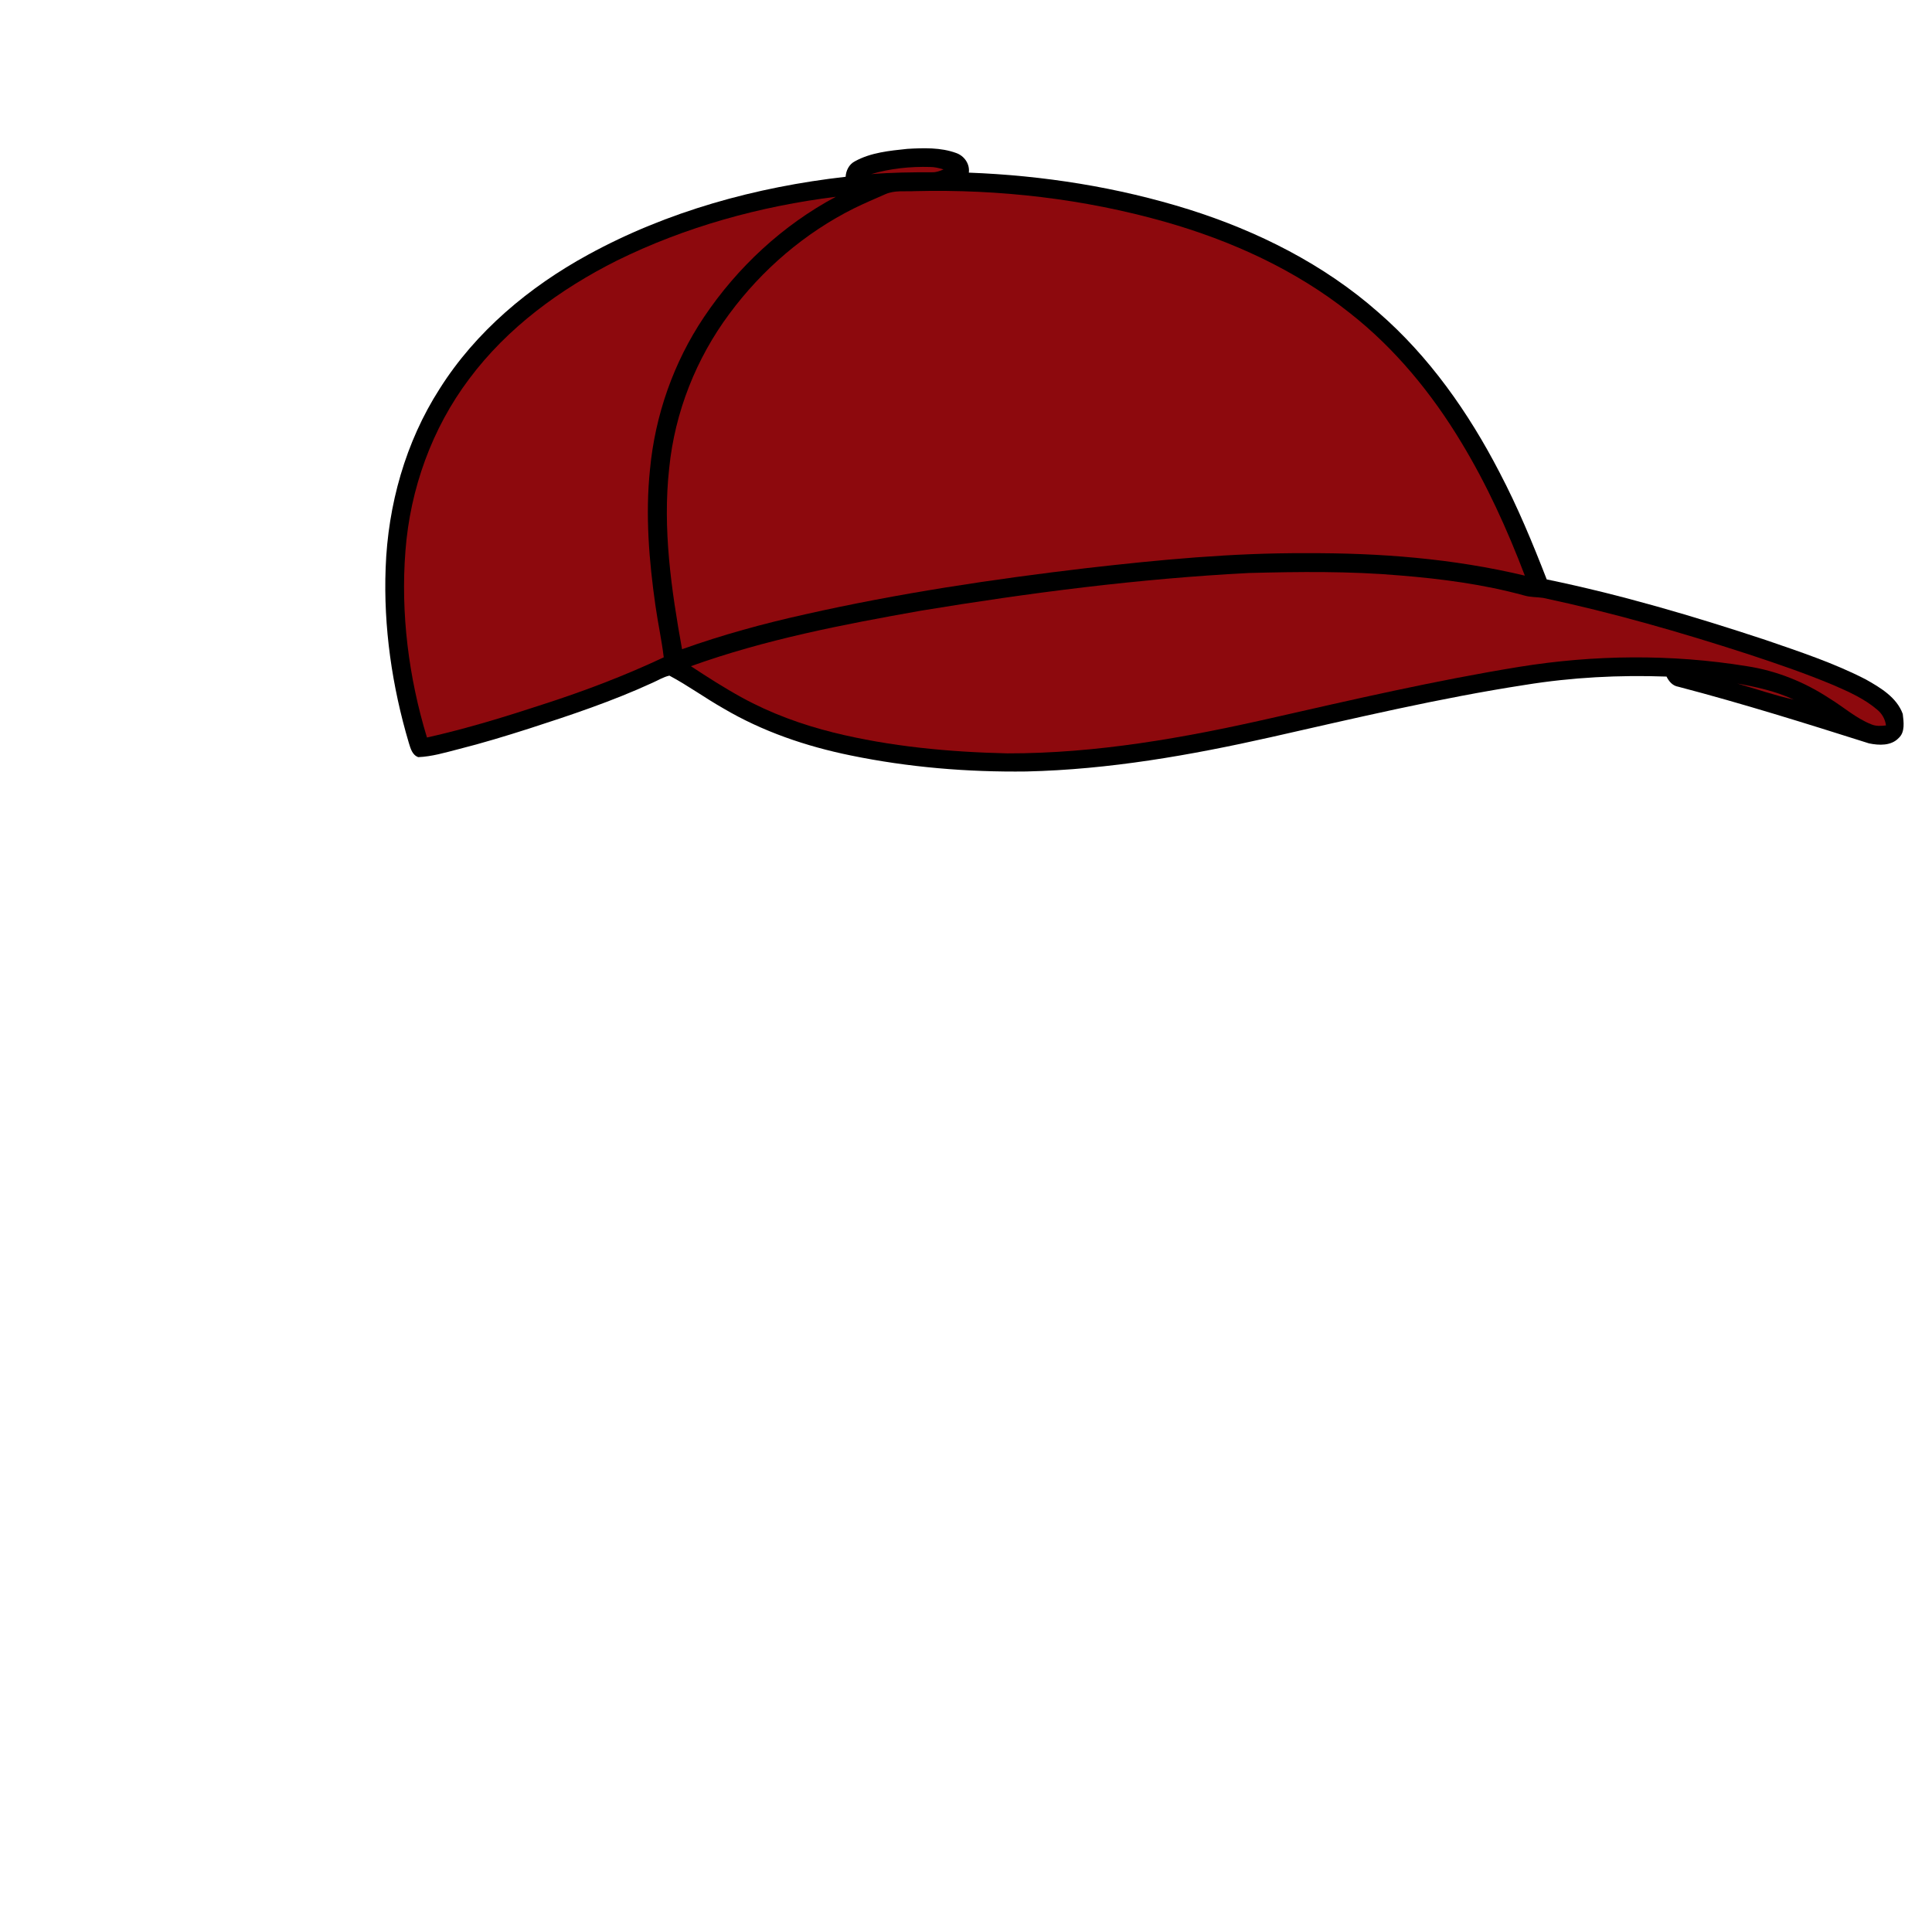 <svg version="1.1" xmlns="http://www.w3.org/2000/svg" xmlns:xlink="http://www.w3.org/1999/xlink" x="0px" y="0px" viewBox="0 0 1024 1024" style="enable-background:new 0 0 1024 1024;" xml:space="preserve">
<style type="text/css">
	.st0{fill:#8D090D;}
</style>
<path d="M1008.5,378.4c-3.2-8.8-11.8-13.9-19.6-18.3c-16.9-8.7-35.1-14.7-53.1-20.9c-38.1-12.6-76.7-24-116-32.1
	c-7.5-19.3-15.4-38.4-25-56.7c-16.4-31.7-37.3-61.5-64.3-84.9c-28.8-25.4-63.9-43-100.4-54.5C592.4,99.2,553,93,513.5,91.5
	c0.6-4.6-2.4-8.9-6.7-10.4c-8.2-3-17.2-2.7-25.9-2.2c-9.4,1-19.3,1.9-27.8,6.6c-3.1,1.6-4.7,4.9-4.9,8.2
	c-47.5,5.4-94.5,18.3-136.5,41.3c-31.3,17.1-59.6,40.8-78.7,71.1c-18.1,28.2-27.4,61.6-28.6,94.9c-1.2,31.3,3.4,62.8,12.3,92.8
	c0.9,2.9,1.8,6.4,5,7.5c7.2-0.3,14.2-2.4,21.2-4.2c12.7-3.2,25.2-7,37.7-11c22-7.1,44.1-14.5,65.2-24.2c3-1.3,5.8-3.1,9-3.8
	c9.8,5.2,18.8,11.8,28.5,17.3c20.8,12.3,44,20.2,67.6,25c30.6,6.3,61.9,8.9,93.1,8.5c43.8-1,87-8.6,129.7-18.2
	c44.7-10.1,89.3-20.7,134.7-27.7c24.7-4,49.8-5.3,74.9-4.4c1.3,2.6,3.2,4.9,6.3,5.4c34,8.9,67.5,19.4,101,30
	c5.3,1.1,11.8,1.4,15.8-2.9C1009.8,388,1009,382.6,1008.5,378.4z"/>
<path class="st0" d="M461.7,92.3c10.1-3,20.8-4.1,31.3-3.8c2.4,0,4.8,0.6,7.1,1.3c-1.9,0.8-3.9,1.6-6.1,1.5
	C483.2,91.3,472.5,91.4,461.7,92.3z"/>
<path class="st0" d="M469.1,103c5-2.3,10.6-1.4,15.9-1.7c44.7-1.1,89.6,4.1,132.6,16.3c35.1,10,69,25.4,97.7,48.2
	c24,18.8,43.6,42.7,59.3,68.8c13.5,22.3,24.3,46.1,33.6,70.5C770.1,296,731,293,692,293.2c-38.8-0.2-77.5,3.5-116,7.9
	C526,307,476,314.5,426.8,325.6c-22.1,4.9-44,10.9-65.3,18.5c-5.7-31.6-10.4-63.9-6.8-96.1c3-29.5,14.2-57.9,31.9-81.7
	c17.3-23.4,40-42.9,66.1-55.9C458,107.8,463.6,105.4,469.1,103z"/>
<path class="st0" d="M327,138.1c36.3-17.9,75.9-28.8,116-33.8c-28.1,15-52.2,37.4-69.9,63.8c-16.1,24-25.9,52-28.6,80.8
	c-2.5,24-0.5,48.3,2.9,72.1c1.3,9.2,3.3,18.2,4.4,27.4c-20.6,9.7-41.9,17.8-63.6,24.8c-20.4,6.7-40.9,13-61.9,17.7
	c-9.7-31.9-14-65.7-11.4-99c2.5-32.7,14-64.8,33.8-91.1C269,173.6,296.9,153.2,327,138.1z"/>
<path class="st0" d="M488,323.7c57.6-9.5,115.7-17,174-20c26.6-0.7,53.4-1,79.9,1.3c22.2,1.8,44.4,4.7,65.9,10.6
	c3.3,1,6.8,0.8,10.1,1.3c36.7,7.8,72.9,18.2,108.6,29.8c15.2,5,30.4,10.2,45.2,16.4c8.1,3.5,16.4,7.2,23.2,13
	c2.6,2.1,4.3,5.1,4.7,8.4c-2.6,0.3-5.3,0.5-7.8-0.6c-8.1-3.2-14.7-9.2-22.1-13.7c-13.2-8.7-28.1-14.7-43.8-17.1
	c-40-6.5-81-6.1-121,0.4c-44.2,7.2-87.9,17.3-131.5,27.2c-45.8,10.4-92.4,18.7-139.5,18.6c-30.9-0.7-62-3.6-92-11
	c-16.9-4.2-33.4-10.2-48.7-18.6c-9.3-5.1-18.2-10.8-27-16.6C405.6,338.9,446.9,331,488,323.7z"/>
<path class="st0" d="M920.8,362.3c10.2,1.8,20.5,4.1,29.9,8.5C940.6,368.6,930.8,365.1,920.8,362.3z"/>
</svg>
